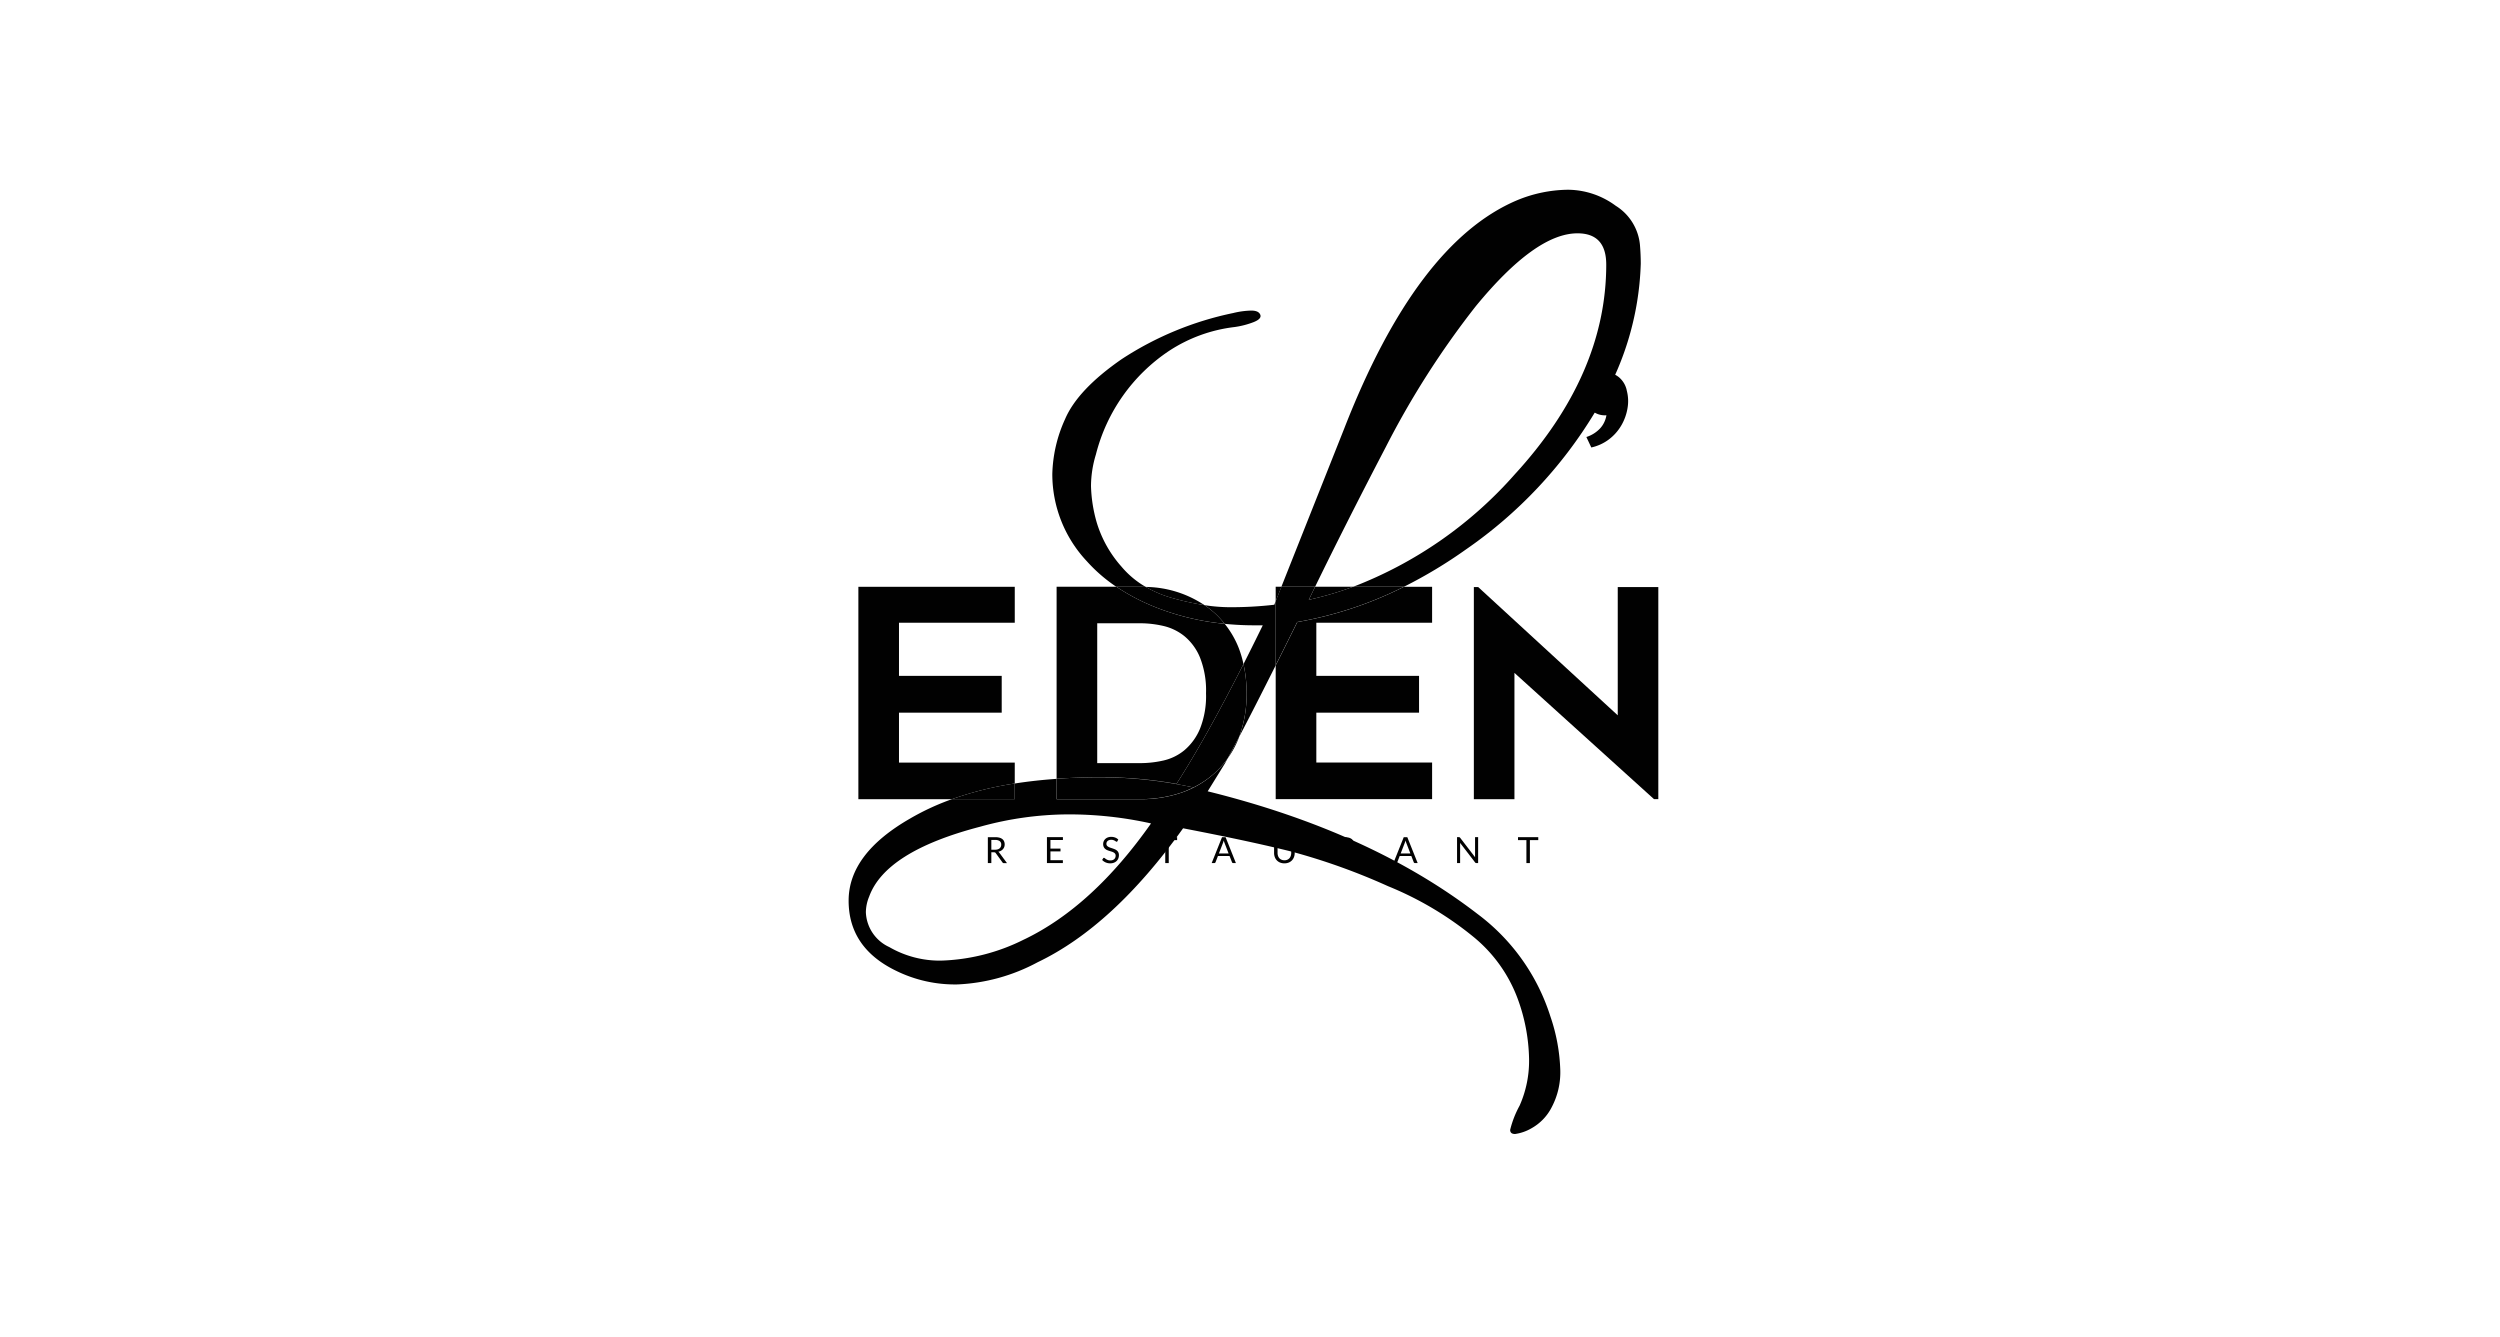 <svg xmlns="http://www.w3.org/2000/svg" xmlns:xlink="http://www.w3.org/1999/xlink" width="215" height="115" viewBox="0 0 215 115">
  <defs>
    <clipPath id="clip-path">
      <rect id="Rectangle_194" data-name="Rectangle 194" width="220" height="220" fill="#010101"/>
    </clipPath>
    <clipPath id="clip-logo-eden-color">
      <rect width="215" height="115"/>
    </clipPath>
  </defs>
  <g id="logo-eden-color" clip-path="url(#clip-logo-eden-color)">
    <g id="Groupe_3498" data-name="Groupe 3498" transform="translate(-2 -52)">
      <g id="Groupe_3497" data-name="Groupe 3497" clip-path="url(#clip-path)">
        <path id="Tracé_1497" data-name="Tracé 1497" d="M544.472,535.042c.816.081,1.648.127,2.5.127h.778q-.851,1.744-1.658,3.335a11.329,11.329,0,0,1,.271,2.481,10.619,10.619,0,0,1-.641,3.775q1.273-2.428,3.137-6.143V533.1l-.119.3a32.465,32.465,0,0,1-3.852.212,14.288,14.288,0,0,1-2.149-.178,8.523,8.523,0,0,1,.909.711,7.777,7.777,0,0,1,.827.9" transform="translate(-437.152 -429.392)" fill="#010101"/>
        <path id="Tracé_1498" data-name="Tracé 1498" d="M439.472,615.956q-9.189-7.066-23.181-10.53l1.484-2.4c.073-.133.15-.273.229-.418a7.735,7.735,0,0,1-1.081,1.223,8.163,8.163,0,0,1-2.853,1.7,10.694,10.694,0,0,1-3.575.574h-7.2v-1.751q-1.881.131-3.593.4V606.1h-5.4a21.179,21.179,0,0,0-3.591,1.66q-5.3,3.039-5.3,7.067t4.028,6.007a11.485,11.485,0,0,0,5.336,1.2,16.009,16.009,0,0,0,6.891-1.908q6.5-3.111,12.509-11.52,5.865,1.131,9.364,2.014a54.791,54.791,0,0,1,8.269,2.968,28.614,28.614,0,0,1,7.456,4.452,12.454,12.454,0,0,1,3.675,5.195,15.754,15.754,0,0,1,.989,5.159,9.49,9.49,0,0,1-.813,4.064,8.547,8.547,0,0,0-.813,2.085q0,.353.424.354a3.841,3.841,0,0,0,1.414-.495,4.285,4.285,0,0,0,1.731-1.8,6.428,6.428,0,0,0,.742-3.215,15.679,15.679,0,0,0-.848-4.594,17.624,17.624,0,0,0-6.29-8.834m-38.941,2.191a17,17,0,0,1-7.209,1.837,8.659,8.659,0,0,1-4.417-1.166,3.435,3.435,0,0,1-2.014-3,3.611,3.611,0,0,1,.283-1.343q1.413-3.886,9.541-6.007a28.667,28.667,0,0,1,7.562-1.061,32.524,32.524,0,0,1,7.138.778q-5.019,7.139-10.884,9.965" transform="translate(-310.429 -485.373)" fill="#010101"/>
        <path id="Tracé_1499" data-name="Tracé 1499" d="M483.53,428.353a7.856,7.856,0,0,1-2.094-1.753,10.085,10.085,0,0,1-2.12-3.781,12.386,12.386,0,0,1-.495-3.145,9.458,9.458,0,0,1,.424-2.721,15.17,15.17,0,0,1,6.29-8.9A13.038,13.038,0,0,1,491.188,406a7.367,7.367,0,0,0,1.625-.424q.706-.281.566-.636c-.1-.235-.353-.353-.778-.353a7.116,7.116,0,0,0-1.555.212,27.736,27.736,0,0,0-9.576,3.958q-3.782,2.615-4.876,5.159a12.029,12.029,0,0,0-1.1,4.735,10.946,10.946,0,0,0,2.968,7.491,13.446,13.446,0,0,0,2.53,2.194h2.062c.16,0,.313.012.47.018" transform="translate(-382.995 -325.877)" fill="#010101"/>
        <path id="Tracé_1500" data-name="Tracé 1500" d="M585.712,373.341a74.35,74.35,0,0,1,7.738-12.12q5.158-6.29,8.763-6.29,2.473,0,2.474,2.686,0,9.471-7.88,18.057a35.445,35.445,0,0,1-13.876,9.651h4.359a40.5,40.5,0,0,0,5.348-3.219,38.408,38.408,0,0,0,11.025-11.7,25.237,25.237,0,0,0,3.993-12.863q0-.777-.071-1.625a4.449,4.449,0,0,0-2.085-3.357,6.975,6.975,0,0,0-4.1-1.378,11.7,11.7,0,0,0-4.417.919q-8.623,3.676-14.841,19.647l-5.391,13.573h2.9q2.7-5.542,6.061-11.983" transform="translate(-464.55 -282.865)" fill="#010101"/>
        <path id="Tracé_1501" data-name="Tracé 1501" d="M553.913,593.148c.017-.042.028-.088.044-.131-.368.7-.7,1.325-.994,1.865a8.014,8.014,0,0,0,.95-1.734" transform="translate(-445.389 -477.651)" fill="#010101"/>
        <path id="Tracé_1502" data-name="Tracé 1502" d="M576.055,529.7a32.839,32.839,0,0,0,9.176-3.035h-4.359a30.165,30.165,0,0,1-3.827,1.127c.179-.372.363-.749.547-1.127h-2.9l-.5,1.252v5.513q.867-1.728,1.86-3.73" transform="translate(-462.49 -424.208)" fill="#010101"/>
        <path id="Tracé_1503" data-name="Tracé 1503" d="M447.277,638.677v.93h-.3v-2.228h.63a1.377,1.377,0,0,1,.366.043.7.7,0,0,1,.254.124.49.49,0,0,1,.149.2.652.652,0,0,1,.048.256.641.641,0,0,1-.038.221.588.588,0,0,1-.108.184.657.657,0,0,1-.173.139.855.855,0,0,1-.231.087.324.324,0,0,1,.1.095l.65.885h-.268a.132.132,0,0,1-.121-.064l-.579-.8a.17.17,0,0,0-.057-.053.21.21,0,0,0-.094-.016Zm0-.219h.316a.769.769,0,0,0,.233-.032.473.473,0,0,0,.168-.09.374.374,0,0,0,.1-.139.455.455,0,0,0,.034-.179.355.355,0,0,0-.131-.3.637.637,0,0,0-.391-.1h-.33Z" transform="translate(-360.022 -513.382)" fill="#010101"/>
        <path id="Tracé_1504" data-name="Tracé 1504" d="M474.474,637.378v.246H473.4v.74h.866v.236H473.4v.76h1.07v.246H473.1v-2.229Z" transform="translate(-381.063 -513.382)" fill="#010101"/>
        <path id="Tracé_1505" data-name="Tracé 1505" d="M498.774,637.623a.121.121,0,0,1-.03.035.066.066,0,0,1-.04.012.107.107,0,0,1-.061-.026.986.986,0,0,0-.089-.058.707.707,0,0,0-.129-.058.554.554,0,0,0-.183-.026.539.539,0,0,0-.179.027.377.377,0,0,0-.13.074.3.3,0,0,0-.079.11.346.346,0,0,0-.026.136.252.252,0,0,0,.046.155.4.4,0,0,0,.121.1.924.924,0,0,0,.171.076l.2.066q.1.034.2.077a.689.689,0,0,1,.171.108.492.492,0,0,1,.121.16.534.534,0,0,1,.046.233.756.756,0,0,1-.05.275.635.635,0,0,1-.146.223.678.678,0,0,1-.235.149.866.866,0,0,1-.317.055.971.971,0,0,1-.394-.078.924.924,0,0,1-.3-.212l.087-.143a.118.118,0,0,1,.03-.029.071.071,0,0,1,.04-.012.124.124,0,0,1,.074.035c.028.023.063.049.105.077a.82.82,0,0,0,.152.077.6.6,0,0,0,.219.035.576.576,0,0,0,.191-.03.407.407,0,0,0,.142-.083.365.365,0,0,0,.089-.128.428.428,0,0,0,.031-.167.278.278,0,0,0-.046-.165.378.378,0,0,0-.121-.108.837.837,0,0,0-.17-.074l-.2-.062a1.989,1.989,0,0,1-.2-.074.644.644,0,0,1-.17-.109.5.5,0,0,1-.12-.167.593.593,0,0,1-.046-.248.6.6,0,0,1,.179-.424.64.64,0,0,1,.216-.137.785.785,0,0,1,.294-.051.946.946,0,0,1,.341.059.78.78,0,0,1,.269.171Z" transform="translate(-400.677 -513.279)" fill="#010101"/>
        <path id="Tracé_1506" data-name="Tracé 1506" d="M523.418,637.378v.254h-.72v1.975h-.3v-1.975h-.723v-.254Z" transform="translate(-420.186 -513.382)" fill="#010101"/>
        <path id="Tracé_1507" data-name="Tracé 1507" d="M547.983,639.606h-.233a.1.1,0,0,1-.065-.02.123.123,0,0,1-.037-.051l-.209-.538h-1l-.208.538a.121.121,0,0,1-.037.05.1.1,0,0,1-.065.022H545.9l.891-2.228h.306Zm-1.46-.827h.832l-.35-.907a1.744,1.744,0,0,1-.067-.21c-.011.042-.022.082-.034.117s-.021.067-.032.094Z" transform="translate(-439.696 -513.382)" fill="#010101"/>
        <path id="Tracé_1508" data-name="Tracé 1508" d="M574.394,639.367a.62.62,0,0,0,.247-.047.517.517,0,0,0,.184-.131.569.569,0,0,0,.115-.2.8.8,0,0,0,.04-.257v-1.355h.3v1.355a1.012,1.012,0,0,1-.062.357.825.825,0,0,1-.176.285.807.807,0,0,1-.279.189,1.036,1.036,0,0,1-.74,0,.813.813,0,0,1-.28-.189.824.824,0,0,1-.176-.285,1.012,1.012,0,0,1-.061-.357v-1.355h.3v1.353a.791.791,0,0,0,.039.257.573.573,0,0,0,.115.2.528.528,0,0,0,.185.131.619.619,0,0,0,.248.047" transform="translate(-461.935 -513.382)" fill="#010101"/>
        <path id="Tracé_1509" data-name="Tracé 1509" d="M601.735,638.677v.93h-.3v-2.228h.63a1.376,1.376,0,0,1,.366.043.7.7,0,0,1,.254.124.49.49,0,0,1,.148.2.652.652,0,0,1,.048.256.643.643,0,0,1-.038.221.584.584,0,0,1-.108.184.657.657,0,0,1-.173.139.858.858,0,0,1-.231.087.321.321,0,0,1,.1.095l.65.885h-.267a.132.132,0,0,1-.121-.064l-.579-.8a.169.169,0,0,0-.057-.053.209.209,0,0,0-.093-.016Zm0-.219h.316a.764.764,0,0,0,.232-.032.469.469,0,0,0,.168-.09.371.371,0,0,0,.1-.139.454.454,0,0,0,.034-.179.356.356,0,0,0-.132-.3.636.636,0,0,0-.391-.1h-.329Z" transform="translate(-484.431 -513.382)" fill="#010101"/>
        <path id="Tracé_1510" data-name="Tracé 1510" d="M628.338,639.606h-.233a.1.1,0,0,1-.065-.02.122.122,0,0,1-.038-.051l-.208-.538h-1l-.209.538a.12.12,0,0,1-.037.05.1.1,0,0,1-.065.022h-.233l.891-2.228h.306Zm-1.46-.827h.832l-.35-.907a1.661,1.661,0,0,1-.067-.21c-.012.042-.023.082-.034.117s-.021.067-.032.094Z" transform="translate(-504.419 -513.382)" fill="#010101"/>
        <path id="Tracé_1511" data-name="Tracé 1511" d="M654.634,637.388a.154.154,0,0,1,.044.041l1.291,1.68c0-.027-.005-.053-.006-.079s0-.05,0-.074v-1.578h.264v2.228h-.153a.13.13,0,0,1-.06-.012.153.153,0,0,1-.047-.042l-1.289-1.678c0,.026,0,.051,0,.076s0,.048,0,.068v1.588h-.264v-2.228h.155a.135.135,0,0,1,.06.01" transform="translate(-527.108 -513.382)" fill="#010101"/>
        <path id="Tracé_1512" data-name="Tracé 1512" d="M683.072,637.378v.254h-.72v1.975h-.3v-1.975h-.723v-.254Z" transform="translate(-548.781 -513.382)" fill="#010101"/>
        <path id="Tracé_1513" data-name="Tracé 1513" d="M481.018,610.929q-1.908,0-3.668.123V612.8h7.2a10.7,10.7,0,0,0,3.575-.574,8.65,8.65,0,0,0,.992-.428,37.994,37.994,0,0,0-7.283-.864c-.27,0-.541-.008-.817-.008" transform="translate(-384.485 -492.078)" fill="#010101"/>
        <path id="Tracé_1514" data-name="Tracé 1514" d="M403.189,541.789h-9.957V537.5h8.834v-3.169h-8.834v-4.567h9.957v-3.094h-13.45v18.267h8.048a29.674,29.674,0,0,1,5.4-1.348Z" transform="translate(-313.919 -424.208)" fill="#010101"/>
        <path id="Tracé_1515" data-name="Tracé 1515" d="M436.51,613.632a29.689,29.689,0,0,0-5.4,1.348h5.4Z" transform="translate(-347.24 -494.255)" fill="#010101"/>
        <path id="Tracé_1516" data-name="Tracé 1516" d="M521.83,528.324a9.293,9.293,0,0,0-5.05-1.567,9.789,9.789,0,0,0,2.323.968,23.274,23.274,0,0,0,2.727.6" transform="translate(-416.245 -424.281)" fill="#010101"/>
        <path id="Tracé_1517" data-name="Tracé 1517" d="M487.661,543.624q2.543-3.954,5.763-10.305a9.343,9.343,0,0,0-.415-1.4,7.932,7.932,0,0,0-1.2-2.062,21.809,21.809,0,0,1-5.77-1.357,17.839,17.839,0,0,1-3.547-1.834h-5.139v16.515q1.761-.123,3.668-.123a35.687,35.687,0,0,1,6.643.565m-6.818-13.814h3.718a8.859,8.859,0,0,1,1.946.225,4.512,4.512,0,0,1,1.822.873,4.692,4.692,0,0,1,1.347,1.834,7.689,7.689,0,0,1,.524,3.082,7.6,7.6,0,0,1-.524,3.07,4.874,4.874,0,0,1-1.335,1.834,4.337,4.337,0,0,1-1.809.886,8.971,8.971,0,0,1-1.971.224h-3.718Z" transform="translate(-384.485 -424.208)" fill="#010101"/>
        <path id="Tracé_1518" data-name="Tracé 1518" d="M513.081,529.858a7.78,7.78,0,0,0-.827-.9,8.491,8.491,0,0,0-.909-.711,23.287,23.287,0,0,1-2.727-.6,9.785,9.785,0,0,1-2.323-.968c-.157-.006-.31-.017-.47-.017h-2.062a17.821,17.821,0,0,0,3.547,1.834,21.806,21.806,0,0,0,5.77,1.357" transform="translate(-405.761 -424.208)" fill="#010101"/>
        <path id="Tracé_1519" data-name="Tracé 1519" d="M574.2,533.432v11.5h13.451v-3.144h-9.957V537.5h8.834v-3.169h-8.834v-4.567h9.957v-3.094h-2.415a32.839,32.839,0,0,1-9.176,3.035q-.995,2.006-1.86,3.73" transform="translate(-462.49 -424.208)" fill="#010101"/>
        <path id="Tracé_1520" data-name="Tracé 1520" d="M574.2,526.667v1.252l.5-1.252Z" transform="translate(-462.491 -424.208)" fill="#010101"/>
        <path id="Tracé_1521" data-name="Tracé 1521" d="M588.843,527.794a30.154,30.154,0,0,0,3.827-1.127h-3.28c-.184.378-.368.756-.547,1.127" transform="translate(-474.289 -424.208)" fill="#010101"/>
        <path id="Tracé_1522" data-name="Tracé 1522" d="M674.184,526.8v11.029l-12-11.029h-.375v18.242H665.3V534.181l12,10.855h.373V526.8Z" transform="translate(-533.058 -424.312)" fill="#010101"/>
        <path id="Tracé_1523" data-name="Tracé 1523" d="M511.993,560.863q-3.22,6.349-5.763,10.305a34.563,34.563,0,0,0-5.826-.557,37.98,37.98,0,0,1,7.283.864,8.019,8.019,0,0,0,1.861-1.269,7.731,7.731,0,0,0,1.081-1.223c.294-.54.626-1.164.994-1.865a10.621,10.621,0,0,0,.641-3.774,11.337,11.337,0,0,0-.271-2.481" transform="translate(-403.055 -451.752)" fill="#010101"/>
        <path id="Tracé_1524" data-name="Tracé 1524" d="M714.3,433.526a3.522,3.522,0,0,1,.075,1.51,4.344,4.344,0,0,1-.524,1.485,4.076,4.076,0,0,1-1.06,1.21,3.89,3.89,0,0,1-1.535.711l-.424-.9a2.782,2.782,0,0,0,1.2-.761,2.179,2.179,0,0,0,.524-1.11,1.68,1.68,0,0,1-1.322-.474,1.78,1.78,0,0,1-.574-1.273,1.7,1.7,0,0,1,.462-1.322,1.856,1.856,0,0,1,1.285-.6,1.764,1.764,0,0,1,1.21.387,2.008,2.008,0,0,1,.686,1.135" transform="translate(-572.404 -347.959)" fill="#010101"/>
      </g>
    </g>
  </g>
</svg>
